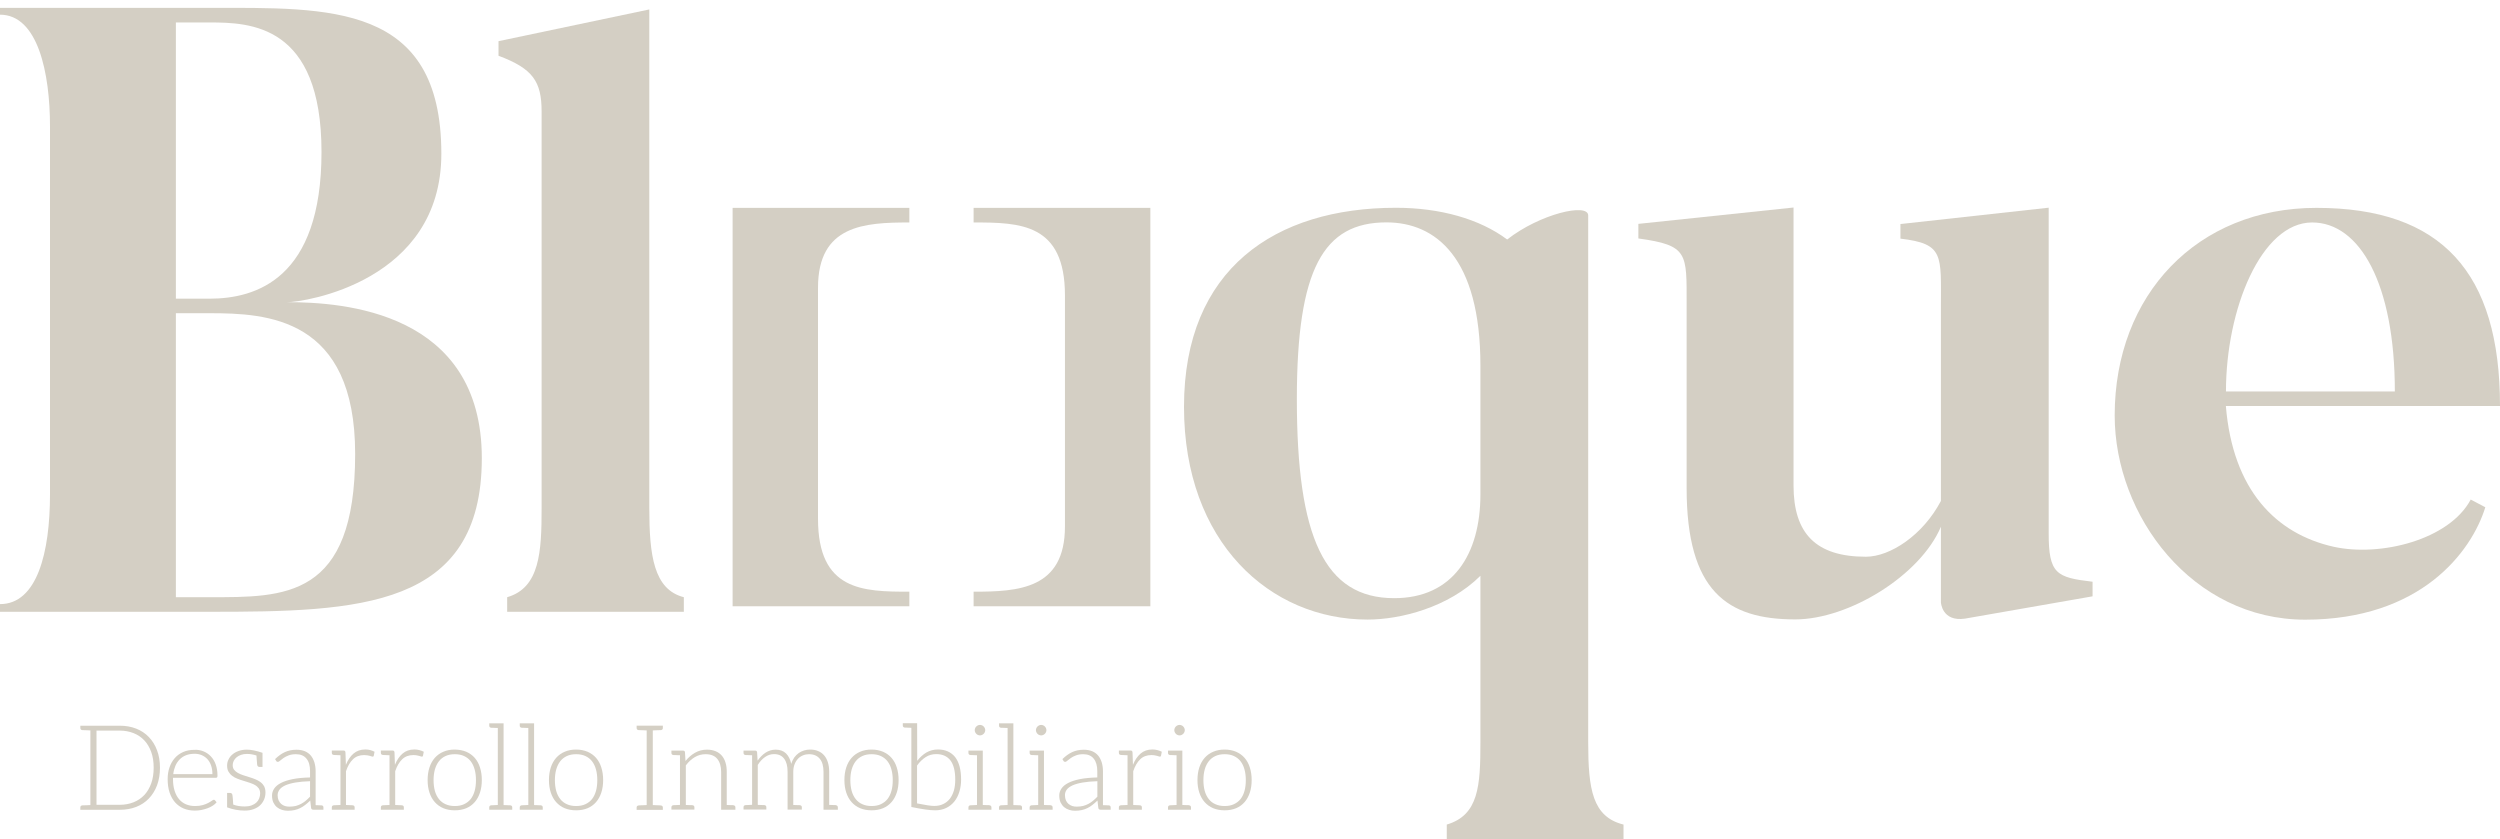 <?xml version="1.0" encoding="utf-8"?>
<!-- Generator: Adobe Illustrator 23.0.1, SVG Export Plug-In . SVG Version: 6.00 Build 0)  -->
<svg version="1.1" id="Capa_1" xmlns="http://www.w3.org/2000/svg" xmlns:xlink="http://www.w3.org/1999/xlink" x="0px" y="0px"
	 width="286px" height="96px" viewBox="0 0 286 96" enable-background="new 0 0 286 96" xml:space="preserve">
<g>
	<path fill="#D4CFC4" d="M131.6,23.78v45.58h-20.22v-1.67c5.12,0,10.45-0.29,10.45-7.46V33.79c0-8.24-5.13-8.34-10.45-8.34v-1.67
		H131.6z"/>
	<path fill="#D4CFC4" d="M83.81,69.36V23.78h20.22v1.67c-5.13,0-10.45,0.29-10.45,7.46v26.44c0,8.24,5.13,8.34,10.45,8.34v1.67
		H83.81z"/>
	<path fill="#D4CFC4" d="M40.63,51.93c0-15.61-10.06-16.1-16.67-16.1h-3.84v32.49h3.84C32.54,68.32,40.63,68.52,40.63,51.93
		 M20.12,2.57v31.6h3.84c5.32,0,12.82-2.26,12.82-16.78c0-14.62-8.18-14.82-12.82-14.82C23.96,2.57,20.12,2.57,20.12,2.57z
		 M55.12,52.42c0,17.18-14.1,17.57-31.16,17.57H0v-0.88c4.24,0,5.72-5.89,5.72-12.56v-42.1C5.72,8.36,4.34,1.68,0,1.68V0.9h23.96
		c13.71,0,26.53-0.59,26.53,16.69c0,14.62-15.68,16.98-17.65,16.98C39.25,34.56,55.12,35.64,55.12,52.42"/>
	<path fill="#D4CFC4" d="M78.23,68.32v1.67H58.02v-1.67c3.74-1.08,3.94-5.2,3.94-10.2V12.76c0-3.43-0.99-4.91-4.93-6.38V4.71
		l17.25-3.63v57.04C74.28,63.51,74.78,67.44,78.23,68.32"/>
	<path fill="#D4CFC4" d="M169.36,41.83c0-12.37-5.13-16.39-10.75-16.39c-7.2,0-10.25,5.3-10.25,20.22c0,15.8,3.15,22.77,11.14,22.77
		c6.7,0,9.86-5.01,9.86-11.88V41.83z M185.73,94.33V96h-20.22v-1.67c3.65-1.08,3.85-4.41,3.85-9.42V65.87
		c-3.65,3.63-9.17,5.01-12.91,5.01c-11.15,0-21-8.83-21-24.34c0-15.8,10.45-22.77,24.25-22.77c5.03,0,9.57,1.27,12.72,3.63
		c3.75-2.94,9.27-4.22,9.27-2.75v60.26C181.69,90.31,182.18,93.45,185.73,94.33"/>
	<path fill="#D4CFC4" d="M239.39,66.55v1.67l-14.59,2.55c-2.66,0.39-2.76-1.87-2.76-1.87v-8.64c-2.37,5.59-10.55,10.6-16.67,10.6
		c-7.79,0-12.42-3.24-12.42-15.02v-21c0-5.89,0.2-6.77-5.52-7.56v-1.67l17.75-1.87v31.8c0,5.5,2.56,8.15,8.28,8.15
		c2.76,0,6.51-2.45,8.58-6.38V35.15c0-5.99,0.39-7.26-4.63-7.85v-1.67l16.96-1.87v37.2C234.36,65.67,235.25,66.06,239.39,66.55"/>
	<path fill="#D4CFC4" d="M273.97,44.78c0-12.36-4.04-19.33-9.46-19.33c-5.82,0-9.86,9.91-9.86,19.33H273.97z M286,46.45h-31.36
		c0.79,9.62,5.72,14.62,12.33,16.1c5.32,1.18,13.22-0.78,15.68-5.4l1.67,0.88c-1.58,5.11-7.39,12.86-20.61,12.86
		c-12.92,0-21.79-11.88-21.79-23.36c0-13.84,9.47-23.75,23.08-23.75C279.29,23.78,286,31.14,286,46.45"/>
	<path fill="#D4CFC4" d="M17.58,87.82c0-0.67-0.09-1.27-0.28-1.79c-0.19-0.52-0.45-0.97-0.79-1.33s-0.75-0.64-1.23-0.83
		s-1.01-0.29-1.59-0.29h-2.65v8.49h2.65c0.58,0,1.11-0.1,1.59-0.29c0.48-0.19,0.89-0.47,1.23-0.83s0.6-0.81,0.79-1.33
		C17.49,89.09,17.58,88.49,17.58,87.82 M18.3,87.82c0,0.74-0.11,1.41-0.33,2.01c-0.22,0.59-0.54,1.1-0.94,1.52s-0.89,0.74-1.45,0.96
		s-1.19,0.33-1.88,0.33h-3.35H9.19v-0.27c0-0.15,0.09-0.23,0.27-0.24c0.02,0,0.06,0,0.13,0s0.17-0.01,0.3-0.01s0.29-0.01,0.45-0.02
		v-8.54c-0.16-0.01-0.31-0.01-0.45-0.02s-0.24-0.01-0.3-0.01c-0.07,0-0.11,0-0.13,0c-0.18-0.01-0.27-0.09-0.27-0.24v-0.27h1.15h3.35
		c0.69,0,1.31,0.11,1.88,0.33c0.56,0.22,1.05,0.54,1.45,0.96c0.41,0.42,0.72,0.92,0.94,1.51C18.19,86.41,18.3,87.08,18.3,87.82"/>
	<path fill="#D4CFC4" d="M21.28,86.4c-0.28,0.11-0.52,0.27-0.72,0.47c-0.2,0.2-0.37,0.45-0.49,0.73c-0.12,0.29-0.21,0.6-0.25,0.96
		h4.48c0-0.36-0.05-0.69-0.15-0.98s-0.24-0.53-0.42-0.73c-0.18-0.2-0.4-0.35-0.65-0.46c-0.26-0.11-0.54-0.16-0.85-0.16
		C21.87,86.24,21.55,86.29,21.28,86.4 M23.27,85.95c0.32,0.13,0.61,0.32,0.85,0.58c0.24,0.25,0.43,0.56,0.56,0.93s0.2,0.79,0.2,1.26
		c0,0.1-0.01,0.17-0.04,0.2c-0.03,0.04-0.08,0.06-0.14,0.06h-4.91v0.13c0,0.51,0.06,0.95,0.18,1.34s0.29,0.71,0.51,0.97
		s0.48,0.46,0.79,0.59c0.31,0.13,0.66,0.2,1.04,0.2c0.34,0,0.64-0.04,0.89-0.11s0.46-0.16,0.63-0.25s0.31-0.18,0.41-0.25
		s0.17-0.11,0.22-0.11c0.06,0,0.1,0.02,0.14,0.07l0.18,0.22c-0.11,0.14-0.25,0.26-0.43,0.38c-0.18,0.12-0.38,0.22-0.6,0.3
		c-0.22,0.08-0.46,0.15-0.71,0.2c-0.25,0.05-0.51,0.07-0.76,0.07c-0.46,0-0.89-0.08-1.27-0.24c-0.38-0.16-0.71-0.4-0.98-0.7
		c-0.27-0.31-0.48-0.68-0.63-1.13s-0.22-0.96-0.22-1.53c0-0.49,0.07-0.93,0.21-1.34c0.14-0.41,0.34-0.76,0.6-1.06
		c0.26-0.3,0.58-0.53,0.96-0.7s0.81-0.25,1.29-0.25C22.59,85.76,22.95,85.82,23.27,85.95"/>
	<path fill="#D4CFC4" d="M30.37,90.65c0,0.29-0.05,0.57-0.16,0.82s-0.26,0.47-0.46,0.66c-0.2,0.19-0.45,0.33-0.75,0.44
		s-0.63,0.16-1.01,0.16c-0.68,0-1.35-0.12-2.01-0.37v-1.65h0.33c0.19,0,0.28,0.11,0.29,0.33c0,0.02,0.01,0.07,0.02,0.16
		c0.01,0.09,0.02,0.21,0.03,0.36s0.02,0.31,0.03,0.48c0.37,0.15,0.81,0.22,1.33,0.22c0.29,0,0.54-0.04,0.76-0.12s0.4-0.19,0.55-0.32
		c0.15-0.14,0.26-0.3,0.33-0.48s0.11-0.38,0.11-0.58c0-0.23-0.06-0.42-0.16-0.57c-0.11-0.15-0.25-0.28-0.43-0.38
		s-0.38-0.19-0.6-0.26c-0.22-0.07-0.46-0.14-0.7-0.22c-0.24-0.07-0.47-0.15-0.7-0.24c-0.23-0.09-0.43-0.19-0.6-0.33
		c-0.18-0.13-0.32-0.29-0.43-0.48s-0.16-0.42-0.16-0.7c0-0.24,0.05-0.47,0.16-0.69c0.1-0.22,0.25-0.42,0.45-0.58
		c0.19-0.17,0.43-0.3,0.71-0.4s0.59-0.15,0.93-0.15c0.49,0,1.09,0.12,1.8,0.36v1.62H29.7c-0.18,0-0.28-0.11-0.29-0.33
		c0-0.02-0.01-0.07-0.01-0.16c-0.01-0.09-0.02-0.2-0.03-0.35s-0.02-0.3-0.03-0.47c-0.37-0.12-0.73-0.18-1.08-0.18
		c-0.25,0-0.47,0.03-0.67,0.1s-0.38,0.16-0.52,0.28c-0.14,0.12-0.25,0.25-0.33,0.41s-0.12,0.32-0.12,0.49
		c0,0.21,0.05,0.39,0.16,0.53s0.25,0.26,0.43,0.36s0.38,0.19,0.6,0.26c0.23,0.07,0.46,0.15,0.69,0.22c0.24,0.07,0.47,0.15,0.69,0.24
		c0.23,0.09,0.43,0.2,0.6,0.33c0.18,0.13,0.32,0.29,0.43,0.48C30.31,90.15,30.37,90.38,30.37,90.65"/>
	<path fill="#D4CFC4" d="M35.47,89.37c-0.65,0.02-1.2,0.07-1.67,0.15c-0.47,0.08-0.85,0.19-1.15,0.32c-0.3,0.14-0.53,0.3-0.67,0.49
		c-0.14,0.19-0.22,0.4-0.22,0.64c0,0.23,0.04,0.42,0.11,0.59c0.08,0.17,0.18,0.3,0.3,0.41s0.27,0.18,0.43,0.24
		c0.16,0.05,0.34,0.07,0.51,0.07c0.26,0,0.51-0.03,0.73-0.08c0.22-0.06,0.42-0.14,0.61-0.24c0.19-0.1,0.36-0.22,0.53-0.36
		c0.16-0.14,0.33-0.29,0.49-0.46V89.37z M37,92.36v0.27h-0.9h-0.25h-0.01c-0.14,0-0.22-0.06-0.25-0.19l-0.1-0.86
		c-0.19,0.18-0.37,0.35-0.56,0.49c-0.18,0.15-0.38,0.27-0.58,0.37c-0.2,0.1-0.42,0.18-0.65,0.23c-0.23,0.05-0.49,0.08-0.76,0.08
		c-0.23,0-0.46-0.03-0.68-0.1s-0.41-0.17-0.58-0.31s-0.3-0.32-0.41-0.54c-0.1-0.22-0.15-0.48-0.15-0.79c0-0.29,0.08-0.55,0.25-0.8
		c0.16-0.24,0.42-0.46,0.77-0.64c0.35-0.18,0.8-0.33,1.35-0.44s1.21-0.17,1.98-0.19v-0.71c0-0.63-0.13-1.11-0.41-1.44
		c-0.27-0.34-0.67-0.51-1.21-0.51c-0.33,0-0.61,0.05-0.84,0.14s-0.43,0.19-0.58,0.3c-0.16,0.11-0.29,0.21-0.39,0.3
		c-0.1,0.09-0.18,0.14-0.25,0.14c-0.09,0-0.16-0.04-0.2-0.12l-0.12-0.2c0.36-0.35,0.73-0.62,1.12-0.8s0.84-0.27,1.33-0.27
		c0.36,0,0.68,0.06,0.96,0.17c0.27,0.12,0.5,0.28,0.68,0.5c0.18,0.21,0.31,0.48,0.41,0.78c0.09,0.31,0.14,0.65,0.14,1.02v3.87
		c0.11,0,0.21,0.01,0.31,0.01c0.1,0,0.17,0.01,0.22,0.01c0.05,0,0.08,0,0.1,0C36.91,92.13,37,92.21,37,92.36"/>
	<path fill="#D4CFC4" d="M42.85,86l-0.09,0.45c-0.01,0.07-0.06,0.11-0.14,0.11c-0.03,0-0.07-0.01-0.12-0.03s-0.11-0.04-0.19-0.06
		c-0.07-0.02-0.17-0.04-0.28-0.06s-0.24-0.03-0.38-0.03c-0.51,0-0.94,0.16-1.27,0.48s-0.6,0.77-0.8,1.37v3.86
		c0.56,0.02,0.63,0.02,0.72,0.03c0.17,0.01,0.27,0.07,0.27,0.24v0.27H39.6h-0.65h-0.99v-0.27c0-0.17,0.1-0.23,0.27-0.24
		c0.09,0,0.15-0.01,0.72-0.03V86.4c-0.56-0.02-0.63-0.02-0.72-0.03c-0.17-0.01-0.27-0.07-0.27-0.24v-0.27h0.99h0.34
		c0.08,0,0.13,0.02,0.17,0.05c0.03,0.03,0.05,0.09,0.06,0.16l0.05,1.43c0.22-0.55,0.51-0.98,0.87-1.29s0.81-0.47,1.35-0.47
		c0.21,0,0.39,0.02,0.57,0.07C42.53,85.86,42.7,85.92,42.85,86"/>
	<path fill="#D4CFC4" d="M48.48,86l-0.09,0.45c-0.01,0.07-0.06,0.11-0.14,0.11c-0.03,0-0.07-0.01-0.12-0.03s-0.11-0.04-0.19-0.06
		c-0.07-0.02-0.17-0.04-0.28-0.06s-0.23-0.03-0.38-0.03c-0.51,0-0.94,0.16-1.27,0.48s-0.6,0.77-0.8,1.37v3.86
		c0.56,0.02,0.63,0.02,0.72,0.03c0.17,0.01,0.27,0.07,0.27,0.24v0.27h-0.99h-0.65h-0.99v-0.27c0-0.17,0.1-0.23,0.27-0.24
		c0.09,0,0.15-0.01,0.72-0.03V86.4c-0.56-0.02-0.63-0.02-0.72-0.03c-0.17-0.01-0.27-0.07-0.27-0.24v-0.27h0.99h0.34
		c0.08,0,0.13,0.02,0.17,0.05c0.03,0.03,0.05,0.09,0.06,0.16l0.05,1.43c0.22-0.55,0.51-0.98,0.87-1.29s0.81-0.47,1.35-0.47
		c0.21,0,0.39,0.02,0.57,0.07C48.16,85.86,48.32,85.92,48.48,86"/>
	<path fill="#D4CFC4" d="M53.09,92c0.3-0.14,0.56-0.34,0.76-0.59c0.2-0.26,0.35-0.57,0.45-0.93c0.1-0.36,0.15-0.77,0.15-1.23
		c0-0.45-0.05-0.86-0.15-1.22c-0.1-0.37-0.25-0.68-0.45-0.94s-0.46-0.46-0.76-0.6s-0.66-0.21-1.06-0.21s-0.76,0.07-1.06,0.21
		c-0.3,0.14-0.56,0.34-0.76,0.6c-0.2,0.26-0.35,0.57-0.46,0.94c-0.1,0.37-0.15,0.77-0.15,1.22c0,0.45,0.05,0.86,0.15,1.23
		c0.1,0.36,0.26,0.68,0.46,0.93c0.2,0.26,0.46,0.46,0.76,0.59c0.3,0.14,0.66,0.21,1.06,0.21C52.44,92.21,52.79,92.14,53.09,92
		 M53.34,86c0.38,0.17,0.71,0.4,0.97,0.7c0.26,0.3,0.47,0.67,0.6,1.1c0.14,0.43,0.21,0.91,0.21,1.44s-0.07,1.01-0.21,1.43
		c-0.14,0.43-0.34,0.79-0.6,1.09c-0.26,0.3-0.59,0.54-0.97,0.7c-0.39,0.16-0.82,0.24-1.31,0.24s-0.92-0.08-1.31-0.24
		s-0.71-0.4-0.98-0.7c-0.27-0.3-0.47-0.67-0.61-1.09c-0.14-0.43-0.21-0.9-0.21-1.43s0.07-1.01,0.21-1.44s0.34-0.79,0.61-1.1
		c0.27-0.3,0.59-0.54,0.98-0.7c0.38-0.17,0.82-0.25,1.31-0.25C52.52,85.76,52.95,85.84,53.34,86"/>
	<path fill="#D4CFC4" d="M58.6,92.36v0.27h-0.99h-0.65h-0.99v-0.27c0-0.15,0.09-0.23,0.27-0.24c0.02,0,0.05,0,0.09,0
		s0.11,0,0.22-0.01s0.25-0.01,0.4-0.02v-8.81c-0.12,0-0.24-0.01-0.33-0.01c-0.1,0-0.17-0.01-0.21-0.01s-0.07,0-0.1,0s-0.05,0-0.07,0
		c-0.18-0.01-0.27-0.09-0.27-0.24v-0.27h0.99h0.65v9.35c0.12,0.01,0.24,0.01,0.33,0.01c0.1,0,0.17,0.01,0.21,0.01s0.07,0,0.1,0
		s0.05,0,0.07,0C58.51,92.13,58.6,92.21,58.6,92.36"/>
	<path fill="#D4CFC4" d="M62.09,92.36v0.27H61.1h-0.65h-0.99v-0.27c0-0.15,0.09-0.23,0.27-0.24c0.02,0,0.05,0,0.09,0
		s0.11,0,0.22-0.01s0.25-0.01,0.4-0.02v-8.81c-0.12,0-0.24-0.01-0.33-0.01c-0.1,0-0.17-0.01-0.21-0.01s-0.07,0-0.1,0s-0.05,0-0.07,0
		c-0.18-0.01-0.27-0.09-0.27-0.24v-0.27h0.99h0.65v9.35c0.12,0.01,0.24,0.01,0.33,0.01c0.1,0,0.17,0.01,0.21,0.01s0.07,0,0.1,0
		s0.05,0,0.07,0C62,92.13,62.09,92.21,62.09,92.36"/>
	<path fill="#D4CFC4" d="M66.97,92c0.3-0.14,0.56-0.34,0.76-0.59c0.2-0.26,0.35-0.57,0.45-0.93s0.15-0.77,0.15-1.23
		c0-0.45-0.05-0.86-0.15-1.22c-0.1-0.37-0.25-0.68-0.45-0.94s-0.46-0.46-0.76-0.6s-0.66-0.21-1.06-0.21c-0.4,0-0.76,0.07-1.06,0.21
		c-0.3,0.14-0.56,0.34-0.76,0.6c-0.2,0.26-0.35,0.57-0.46,0.94c-0.1,0.37-0.15,0.77-0.15,1.22c0,0.45,0.05,0.86,0.15,1.23
		c0.1,0.36,0.26,0.68,0.46,0.93c0.2,0.26,0.46,0.46,0.76,0.59c0.3,0.14,0.66,0.21,1.06,0.21S66.67,92.14,66.97,92 M67.22,86
		c0.38,0.17,0.71,0.4,0.97,0.7c0.26,0.3,0.47,0.67,0.6,1.1c0.14,0.43,0.21,0.91,0.21,1.44s-0.07,1.01-0.21,1.43
		c-0.14,0.43-0.34,0.79-0.6,1.09c-0.26,0.3-0.59,0.54-0.97,0.7c-0.39,0.16-0.82,0.24-1.31,0.24s-0.92-0.08-1.31-0.24
		s-0.71-0.4-0.98-0.7c-0.27-0.3-0.47-0.67-0.61-1.09c-0.14-0.43-0.21-0.9-0.21-1.43s0.07-1.01,0.21-1.44s0.34-0.79,0.61-1.1
		c0.27-0.3,0.59-0.54,0.98-0.7c0.38-0.17,0.82-0.25,1.31-0.25S66.83,85.84,67.22,86"/>
	<path fill="#D4CFC4" d="M75.43,83.53c-0.07,0-0.17,0.01-0.3,0.01c-0.13,0.01-0.28,0.01-0.45,0.02v8.54
		c0.16,0.01,0.31,0.01,0.45,0.02c0.13,0.01,0.24,0.01,0.3,0.01c0.07,0,0.11,0,0.13,0.01c0.18,0.01,0.27,0.09,0.27,0.24v0.27h-1.15
		h-0.7h-1.15v-0.27c0-0.15,0.09-0.23,0.27-0.24c0.02,0,0.06,0,0.13-0.01c0.07,0,0.17,0,0.3-0.01c0.13,0,0.28-0.01,0.45-0.02v-8.54
		c-0.16-0.01-0.31-0.01-0.45-0.02c-0.14,0-0.24-0.01-0.3-0.01c-0.07,0-0.11,0-0.13,0c-0.18-0.01-0.27-0.09-0.27-0.24v-0.27h1.15h0.7
		h1.15v0.27c0,0.15-0.09,0.23-0.27,0.24C75.54,83.52,75.49,83.52,75.43,83.53"/>
	<path fill="#D4CFC4" d="M84.13,92.36v0.27h-0.99H82.5v-4.32c0-0.63-0.15-1.13-0.44-1.49s-0.74-0.54-1.34-0.54
		c-0.45,0-0.86,0.11-1.24,0.34c-0.38,0.23-0.72,0.54-1.02,0.94v4.53c0.12,0,0.23,0.01,0.33,0.01s0.17,0.01,0.21,0.01s0.07,0,0.1,0
		s0.05,0,0.07,0c0.18,0.01,0.27,0.09,0.27,0.24v0.27h-0.99H77.8h-0.99v-0.27c0-0.15,0.09-0.23,0.27-0.24c0.02,0,0.05,0,0.09,0
		c0.03,0,0.11-0.01,0.22-0.01s0.25-0.01,0.4-0.02V86.4c-0.12-0.01-0.23-0.01-0.33-0.01s-0.17-0.01-0.21-0.01s-0.07,0-0.1,0
		s-0.05,0-0.07,0c-0.18-0.01-0.27-0.09-0.27-0.24v-0.27h0.99h0.35c0.12,0,0.19,0.06,0.21,0.17l0.06,1.02
		c0.31-0.39,0.67-0.7,1.08-0.94s0.87-0.36,1.38-0.36c0.37,0,0.7,0.06,0.99,0.18s0.52,0.29,0.71,0.51s0.33,0.49,0.42,0.8
		c0.1,0.31,0.14,0.67,0.14,1.06v3.78c0.12,0,0.23,0.01,0.33,0.01s0.17,0.01,0.21,0.01s0.07,0,0.1,0s0.05,0,0.07,0
		C84.04,92.13,84.13,92.21,84.13,92.36"/>
	<path fill="#D4CFC4" d="M95.85,92.36v0.27h-0.99h-0.65v-4.32c0-0.66-0.14-1.17-0.43-1.51c-0.29-0.35-0.7-0.52-1.23-0.52
		c-0.24,0-0.46,0.04-0.68,0.13s-0.41,0.21-0.57,0.38s-0.3,0.38-0.4,0.64c-0.1,0.25-0.15,0.55-0.15,0.88v3.78
		c0.12,0,0.23,0.01,0.33,0.01s0.17,0.01,0.21,0.01s0.07,0,0.1,0s0.05,0,0.07,0c0.18,0.01,0.27,0.09,0.27,0.24v0.27h-0.98l0,0H90.1
		V88.3c0-0.66-0.13-1.16-0.4-1.51c-0.26-0.35-0.65-0.52-1.15-0.52c-0.37,0-0.71,0.11-1.02,0.33c-0.32,0.22-0.6,0.52-0.84,0.91v4.57
		c0.12,0,0.23,0.01,0.33,0.01s0.17,0.01,0.21,0.01s0.07,0,0.1,0s0.05,0,0.07,0c0.18,0.01,0.27,0.09,0.27,0.24v0.27H86.7h-0.65h-0.99
		v-0.27c0-0.15,0.09-0.23,0.27-0.24c0.02,0,0.05,0,0.09,0c0.04,0,0.11,0,0.22-0.01c0.11,0,0.25-0.01,0.4-0.02V86.4
		c-0.12-0.01-0.24-0.01-0.33-0.01c-0.1,0-0.17-0.01-0.21-0.01s-0.07,0-0.1,0s-0.05,0-0.07,0c-0.18-0.01-0.27-0.09-0.27-0.24v-0.27
		h0.99h0.35c0.12,0,0.19,0.06,0.21,0.17l0.06,0.98c0.13-0.19,0.27-0.36,0.42-0.51s0.31-0.29,0.48-0.4c0.17-0.11,0.35-0.2,0.55-0.26
		c0.19-0.06,0.4-0.09,0.61-0.09c0.5,0,0.89,0.14,1.19,0.43c0.29,0.29,0.49,0.69,0.6,1.2c0.08-0.28,0.2-0.52,0.34-0.73
		c0.15-0.2,0.32-0.37,0.51-0.51c0.19-0.13,0.4-0.23,0.62-0.3c0.23-0.07,0.46-0.1,0.69-0.1c0.34,0,0.64,0.05,0.91,0.17
		c0.27,0.11,0.5,0.27,0.69,0.49s0.33,0.48,0.43,0.8s0.15,0.68,0.15,1.09v3.78c0.12,0,0.23,0.01,0.33,0.01s0.17,0.01,0.21,0.01
		s0.07,0,0.1,0s0.05,0,0.07,0C95.76,92.13,95.85,92.21,95.85,92.36"/>
	<path fill="#D4CFC4" d="M100.77,92c0.3-0.14,0.56-0.34,0.76-0.59c0.2-0.26,0.35-0.57,0.45-0.93s0.15-0.77,0.15-1.23
		c0-0.45-0.05-0.86-0.15-1.22c-0.1-0.37-0.25-0.68-0.45-0.94s-0.46-0.46-0.76-0.6s-0.66-0.21-1.06-0.21c-0.4,0-0.76,0.07-1.06,0.21
		c-0.3,0.14-0.56,0.34-0.76,0.6c-0.2,0.26-0.35,0.57-0.46,0.94c-0.1,0.37-0.15,0.77-0.15,1.22c0,0.45,0.05,0.86,0.15,1.23
		c0.1,0.36,0.26,0.68,0.46,0.93c0.2,0.26,0.46,0.46,0.76,0.59c0.3,0.14,0.66,0.21,1.06,0.21C100.12,92.21,100.47,92.14,100.77,92
		 M101.02,86c0.38,0.17,0.71,0.4,0.97,0.7c0.26,0.3,0.47,0.67,0.6,1.1c0.14,0.43,0.21,0.91,0.21,1.44s-0.07,1.01-0.21,1.43
		c-0.14,0.43-0.34,0.79-0.6,1.09c-0.26,0.3-0.59,0.54-0.97,0.7c-0.39,0.16-0.82,0.24-1.31,0.24s-0.92-0.08-1.31-0.24
		s-0.71-0.4-0.98-0.7c-0.27-0.3-0.47-0.67-0.61-1.09c-0.14-0.43-0.21-0.9-0.21-1.43s0.07-1.01,0.21-1.44s0.34-0.79,0.61-1.1
		c0.27-0.3,0.59-0.54,0.98-0.7c0.38-0.17,0.82-0.25,1.31-0.25S100.63,85.84,101.02,86"/>
	<path fill="#D4CFC4" d="M109.28,89.2c0-1.01-0.19-1.74-0.56-2.22c-0.37-0.47-0.91-0.71-1.61-0.71c-0.45,0-0.86,0.11-1.22,0.35
		c-0.36,0.23-0.69,0.55-0.98,0.96v4.33c0.95,0.19,1.6,0.29,1.95,0.29c0.4,0,0.75-0.07,1.05-0.22c0.3-0.14,0.55-0.35,0.76-0.61
		c0.2-0.27,0.35-0.58,0.46-0.95C109.23,90.05,109.28,89.65,109.28,89.2 M109.95,89.2c0,0.49-0.07,0.96-0.2,1.38
		c-0.13,0.43-0.32,0.8-0.57,1.11s-0.56,0.56-0.93,0.74s-0.79,0.27-1.27,0.27c-0.61,0-1.52-0.13-2.72-0.38v-0.35v-8.71
		c-0.12-0.01-0.24-0.01-0.33-0.01c-0.1,0-0.17-0.01-0.21-0.01s-0.07,0-0.1,0s-0.05,0-0.07,0c-0.18-0.01-0.27-0.09-0.27-0.24v-0.27
		h0.99h0.65l0.01,4.31c0.3-0.4,0.65-0.71,1.04-0.95c0.4-0.23,0.84-0.35,1.34-0.35c0.83,0,1.48,0.29,1.95,0.86
		C109.72,87.19,109.95,88.05,109.95,89.2"/>
	<path fill="#D4CFC4" d="M111.56,83.76c-0.03-0.07-0.05-0.15-0.05-0.23s0.02-0.16,0.05-0.23c0.03-0.07,0.07-0.14,0.13-0.19
		c0.05-0.05,0.12-0.1,0.19-0.13s0.15-0.05,0.23-0.05s0.16,0.02,0.23,0.05c0.07,0.03,0.14,0.07,0.19,0.13
		c0.05,0.05,0.1,0.12,0.13,0.19c0.03,0.08,0.05,0.15,0.05,0.23s-0.02,0.16-0.05,0.23c-0.03,0.07-0.08,0.13-0.13,0.19
		c-0.06,0.05-0.12,0.1-0.19,0.13s-0.15,0.05-0.23,0.05s-0.16-0.02-0.23-0.05c-0.07-0.03-0.14-0.07-0.19-0.13
		C111.63,83.89,111.59,83.83,111.56,83.76 M113.42,92.36v0.27h-0.99h-0.65h-0.99v-0.27c0-0.15,0.09-0.23,0.27-0.24
		c0.02,0,0.05,0,0.09,0c0.03,0,0.11,0,0.22-0.01s0.25-0.01,0.4-0.02V86.4c-0.12-0.01-0.24-0.01-0.33-0.01
		c-0.1,0-0.17-0.01-0.21-0.01s-0.07,0-0.1,0s-0.05,0-0.07,0c-0.18-0.01-0.27-0.09-0.27-0.24v-0.27h0.99h0.65v6.22
		c0.12,0.01,0.24,0.01,0.33,0.01c0.1,0,0.17,0.01,0.21,0.01s0.07,0,0.1,0s0.05,0,0.07,0C113.33,92.13,113.42,92.21,113.42,92.36"/>
	<path fill="#D4CFC4" d="M116.92,92.36v0.27h-0.99h-0.65h-0.99v-0.27c0-0.15,0.09-0.23,0.27-0.24c0.02,0,0.05,0,0.09,0
		c0.04,0,0.11,0,0.22-0.01s0.25-0.01,0.4-0.02v-8.81c-0.12,0-0.24-0.01-0.33-0.01c-0.1,0-0.17-0.01-0.21-0.01s-0.07,0-0.1,0
		s-0.05,0-0.07,0c-0.18-0.01-0.27-0.09-0.27-0.24v-0.27h0.99h0.65v9.35c0.12,0.01,0.24,0.01,0.33,0.01c0.1,0,0.17,0.01,0.21,0.01
		s0.07,0,0.1,0s0.05,0,0.07,0C116.83,92.13,116.92,92.21,116.92,92.36"/>
	<path fill="#D4CFC4" d="M118.56,83.76c-0.03-0.07-0.05-0.15-0.05-0.23s0.02-0.16,0.05-0.23c0.03-0.07,0.08-0.14,0.13-0.19
		c0.05-0.05,0.12-0.1,0.19-0.13s0.15-0.05,0.23-0.05s0.16,0.02,0.23,0.05c0.07,0.03,0.14,0.07,0.19,0.13
		c0.05,0.05,0.1,0.12,0.13,0.19c0.03,0.08,0.05,0.15,0.05,0.23s-0.02,0.16-0.05,0.23c-0.03,0.07-0.08,0.13-0.13,0.19
		c-0.06,0.05-0.12,0.1-0.19,0.13s-0.15,0.05-0.23,0.05s-0.16-0.02-0.23-0.05c-0.07-0.03-0.14-0.07-0.19-0.13
		C118.64,83.89,118.59,83.83,118.56,83.76 M120.42,92.36v0.27h-0.99h-0.65h-0.99v-0.27c0-0.15,0.09-0.23,0.27-0.24
		c0.02,0,0.05,0,0.09,0c0.03,0,0.11,0,0.22-0.01s0.25-0.01,0.4-0.02V86.4c-0.12-0.01-0.24-0.01-0.33-0.01
		c-0.1,0-0.17-0.01-0.21-0.01s-0.07,0-0.1,0s-0.05,0-0.07,0c-0.18-0.01-0.27-0.09-0.27-0.24v-0.27h0.99h0.65v6.22
		c0.12,0.01,0.24,0.01,0.33,0.01c0.1,0,0.17,0.01,0.21,0.01s0.08,0,0.1,0c0.03,0,0.05,0,0.07,0
		C120.33,92.13,120.42,92.21,120.42,92.36"/>
	<path fill="#D4CFC4" d="M125.53,89.37c-0.65,0.02-1.2,0.07-1.67,0.15s-0.85,0.19-1.15,0.32c-0.3,0.14-0.53,0.3-0.67,0.49
		c-0.14,0.19-0.21,0.4-0.21,0.64c0,0.23,0.04,0.42,0.11,0.59c0.08,0.17,0.17,0.3,0.3,0.41s0.27,0.18,0.43,0.24
		c0.16,0.05,0.34,0.07,0.51,0.07c0.26,0,0.51-0.03,0.73-0.08c0.22-0.06,0.42-0.14,0.61-0.24s0.36-0.22,0.53-0.36
		c0.16-0.14,0.33-0.29,0.49-0.46v-1.77H125.53z M127.06,92.36v0.27h-0.9h-0.25h-0.01c-0.14,0-0.22-0.06-0.25-0.19l-0.1-0.86
		c-0.19,0.18-0.37,0.35-0.56,0.49c-0.18,0.15-0.38,0.27-0.58,0.37c-0.2,0.1-0.42,0.18-0.65,0.23s-0.49,0.08-0.77,0.08
		c-0.23,0-0.46-0.03-0.67-0.1c-0.22-0.07-0.41-0.17-0.58-0.31s-0.3-0.32-0.41-0.54c-0.1-0.22-0.15-0.48-0.15-0.79
		c0-0.29,0.08-0.55,0.25-0.8c0.16-0.24,0.42-0.46,0.77-0.64s0.8-0.33,1.35-0.44c0.55-0.11,1.21-0.17,1.98-0.19v-0.71
		c0-0.63-0.14-1.11-0.41-1.44c-0.27-0.34-0.67-0.51-1.2-0.51c-0.33,0-0.61,0.05-0.84,0.14c-0.23,0.09-0.43,0.19-0.58,0.3
		c-0.16,0.11-0.29,0.21-0.39,0.3c-0.1,0.09-0.18,0.14-0.25,0.14c-0.09,0-0.16-0.04-0.2-0.12l-0.12-0.2c0.36-0.35,0.73-0.62,1.12-0.8
		s0.84-0.27,1.33-0.27c0.36,0,0.68,0.06,0.96,0.17c0.27,0.12,0.5,0.28,0.68,0.5c0.18,0.21,0.31,0.48,0.41,0.78
		c0.09,0.31,0.14,0.65,0.14,1.02v3.87c0.11,0,0.21,0.01,0.31,0.01s0.17,0.01,0.22,0.01s0.08,0,0.1,0
		C126.97,92.13,127.06,92.21,127.06,92.36"/>
	<path fill="#D4CFC4" d="M132.91,86l-0.09,0.45c-0.01,0.07-0.06,0.11-0.14,0.11c-0.03,0-0.07-0.01-0.12-0.03
		c-0.05-0.02-0.11-0.04-0.19-0.06c-0.07-0.02-0.17-0.04-0.28-0.06s-0.23-0.03-0.38-0.03c-0.51,0-0.94,0.16-1.27,0.48
		s-0.6,0.77-0.8,1.37v3.86c0.56,0.02,0.63,0.02,0.72,0.03c0.17,0.01,0.27,0.07,0.27,0.24v0.27h-0.99h-0.65H128v-0.27
		c0-0.17,0.1-0.23,0.27-0.24c0.08,0,0.15-0.01,0.72-0.03V86.4c-0.56-0.02-0.63-0.02-0.72-0.03c-0.17-0.01-0.27-0.07-0.27-0.24v-0.27
		h0.99h0.34c0.08,0,0.13,0.02,0.17,0.05c0.03,0.03,0.05,0.09,0.06,0.16l0.05,1.43c0.22-0.55,0.51-0.98,0.87-1.29
		s0.81-0.47,1.35-0.47c0.2,0,0.39,0.02,0.57,0.07C132.59,85.86,132.76,85.92,132.91,86"/>
	<path fill="#D4CFC4" d="M134.39,83.76c-0.03-0.07-0.05-0.15-0.05-0.23s0.02-0.16,0.05-0.23s0.08-0.14,0.13-0.19s0.12-0.1,0.19-0.13
		s0.15-0.05,0.23-0.05s0.16,0.02,0.23,0.05c0.07,0.03,0.14,0.07,0.19,0.13c0.05,0.05,0.1,0.12,0.13,0.19
		c0.03,0.08,0.05,0.15,0.05,0.23s-0.02,0.16-0.05,0.23s-0.08,0.13-0.13,0.19c-0.06,0.05-0.12,0.1-0.19,0.13s-0.15,0.05-0.23,0.05
		s-0.16-0.02-0.23-0.05c-0.07-0.03-0.14-0.07-0.19-0.13C134.47,83.89,134.42,83.83,134.39,83.76 M136.25,92.36v0.27h-0.99h-0.65
		h-0.99v-0.27c0-0.15,0.09-0.23,0.27-0.24c0.02,0,0.05,0,0.09,0c0.03,0,0.11,0,0.22-0.01s0.25-0.01,0.4-0.02V86.4
		c-0.12-0.01-0.24-0.01-0.33-0.01c-0.1,0-0.17-0.01-0.21-0.01c-0.04,0-0.07,0-0.1,0s-0.05,0-0.07,0c-0.18-0.01-0.27-0.09-0.27-0.24
		v-0.27h0.99h0.65v6.22c0.12,0.01,0.24,0.01,0.33,0.01c0.1,0,0.17,0.01,0.21,0.01c0.04,0,0.08,0,0.1,0c0.03,0,0.05,0,0.07,0
		C136.16,92.13,136.25,92.21,136.25,92.36"/>
	<path fill="#D4CFC4" d="M141.16,92c0.3-0.14,0.56-0.34,0.76-0.59c0.2-0.26,0.35-0.57,0.45-0.93c0.1-0.36,0.15-0.77,0.15-1.23
		c0-0.45-0.05-0.86-0.15-1.22c-0.1-0.37-0.25-0.68-0.45-0.94s-0.46-0.46-0.76-0.6c-0.3-0.14-0.66-0.21-1.06-0.21
		s-0.76,0.07-1.06,0.21s-0.56,0.34-0.76,0.6s-0.36,0.57-0.46,0.94s-0.15,0.77-0.15,1.22c0,0.45,0.05,0.86,0.15,1.23
		c0.1,0.36,0.26,0.68,0.46,0.93c0.2,0.26,0.45,0.46,0.76,0.59c0.3,0.14,0.66,0.21,1.06,0.21C140.51,92.21,140.86,92.14,141.16,92
		 M141.41,86c0.38,0.17,0.71,0.4,0.97,0.7c0.26,0.3,0.47,0.67,0.6,1.1c0.14,0.43,0.21,0.91,0.21,1.44s-0.07,1.01-0.21,1.43
		c-0.14,0.43-0.34,0.79-0.6,1.09c-0.26,0.3-0.59,0.54-0.97,0.7c-0.39,0.16-0.82,0.24-1.31,0.24s-0.92-0.08-1.31-0.24
		c-0.38-0.16-0.71-0.4-0.98-0.7c-0.27-0.3-0.47-0.67-0.61-1.09c-0.14-0.43-0.21-0.9-0.21-1.43s0.07-1.01,0.21-1.44
		s0.34-0.79,0.61-1.1c0.27-0.3,0.59-0.54,0.98-0.7c0.39-0.17,0.82-0.25,1.31-0.25S141.03,85.84,141.41,86"/>
</g>
</svg>
